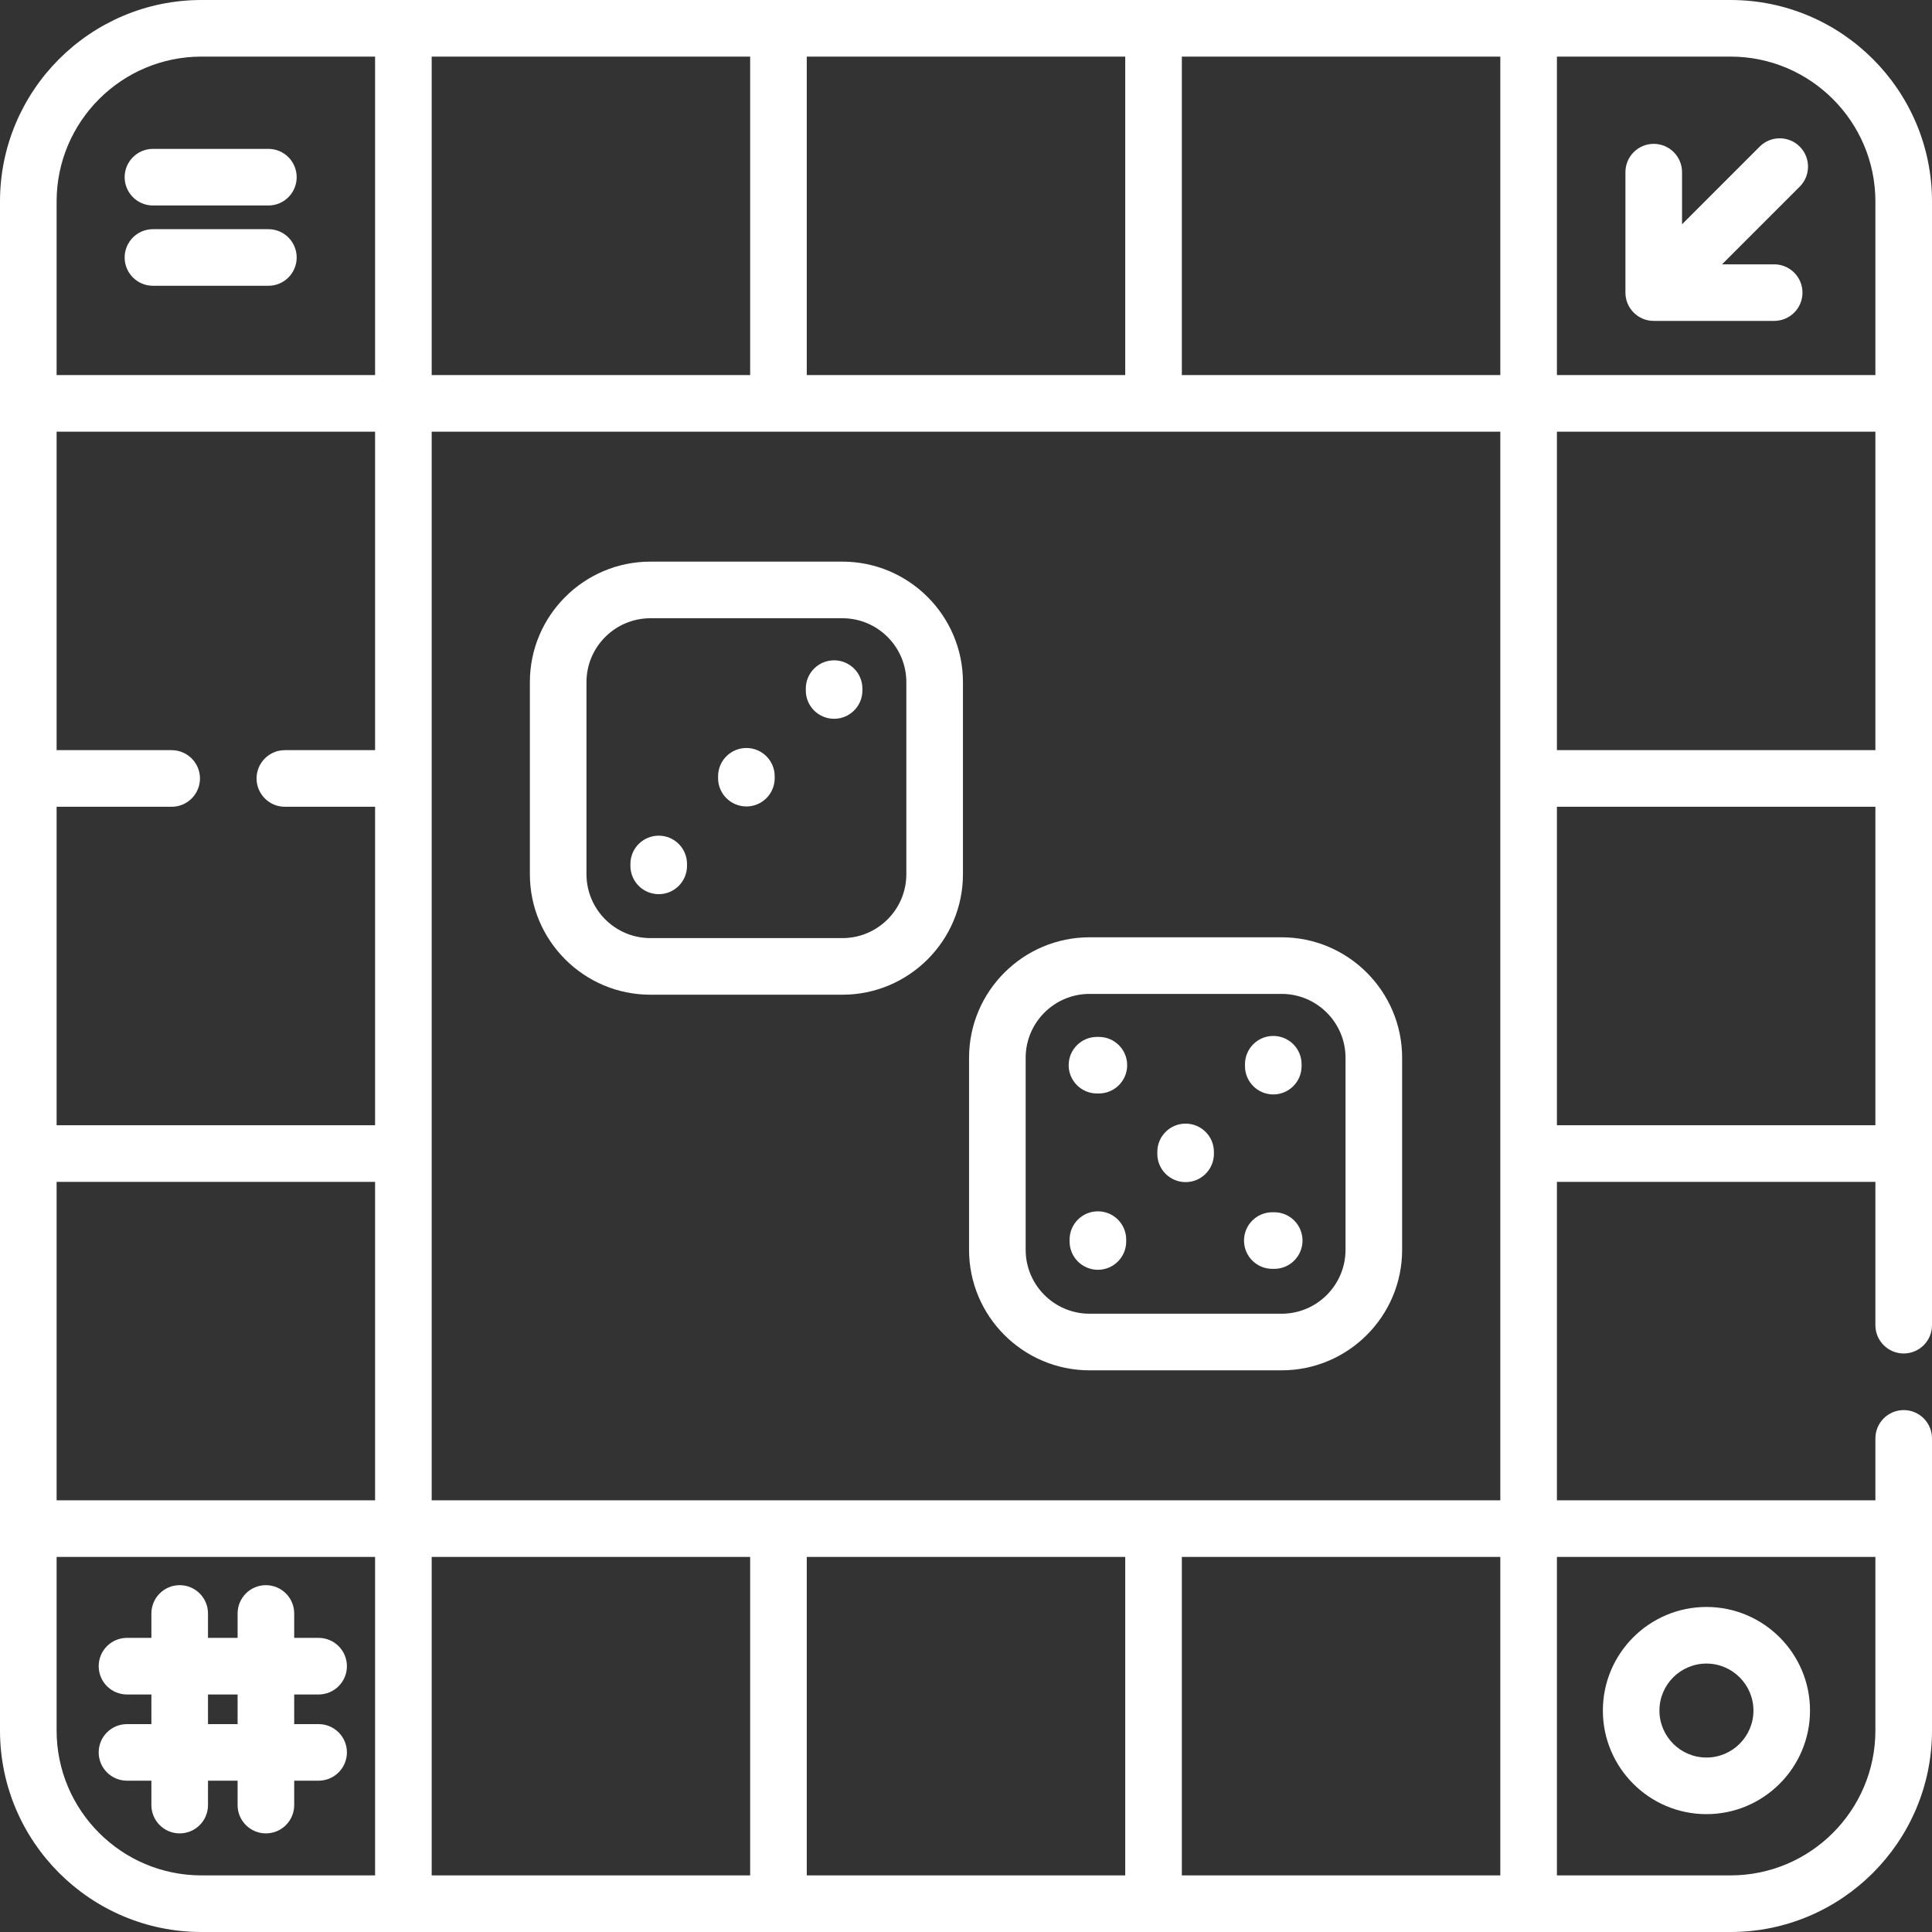 <svg width="50" height="50" viewBox="0 0 50 50" fill="none" xmlns="http://www.w3.org/2000/svg">
<rect x="0" y="0" width="50" height="50" fill="#333333" stroke="none"/>
<path d="M44.786 0H5.214C2.339 0 0 2.339 0 5.214V44.786C0 47.661 2.339 50 5.214 50H44.786C47.661 50 50 47.661 50 44.786V37.226C50 36.821 49.672 36.493 49.268 36.493C48.863 36.493 48.535 36.821 48.535 37.226V38.828H40.293V30.586H48.535V34.296C48.535 34.7 48.863 35.028 49.268 35.028C49.672 35.028 50 34.7 50 34.296V5.214C50 2.339 47.661 0 44.786 0ZM20.879 9.707V1.465H29.121V9.707H20.879ZM11.172 9.707V1.465H19.414V9.707H11.172ZM29.121 40.293V48.535H20.879V40.293H29.121ZM38.828 40.293V48.535H30.586V40.293H38.828ZM19.414 48.535H11.172V40.293H19.414V48.535ZM1.465 38.828V30.586H9.707V38.828H1.465ZM9.707 19.414H7.372C6.968 19.414 6.64 19.742 6.64 20.146C6.64 20.551 6.968 20.879 7.372 20.879H9.707V29.121H1.465V20.879H4.442C4.847 20.879 5.175 20.551 5.175 20.146C5.175 19.742 4.847 19.414 4.442 19.414H1.465V11.172H9.707V19.414ZM30.586 1.465H38.828V9.707H30.586V1.465ZM40.293 11.172H48.535V19.414H40.293V11.172ZM48.535 5.214V9.707H40.293V1.465H44.786C46.853 1.465 48.535 3.147 48.535 5.214ZM5.214 1.465H9.707V9.707H1.465V5.214C1.465 3.147 3.147 1.465 5.214 1.465ZM1.465 44.786V40.293H9.707V48.535H5.214C3.147 48.535 1.465 46.853 1.465 44.786ZM48.535 44.786C48.535 46.853 46.853 48.535 44.786 48.535H40.293V40.293H48.535V44.786ZM11.172 38.828V11.172H38.828V38.828H11.172ZM40.293 29.121V20.879H48.535V29.121H40.293Z" fill="white"/>
<path d="M21.802 14.535H16.832C15.112 14.535 13.713 15.934 13.713 17.654V22.624C13.713 24.344 15.112 25.743 16.832 25.743H21.802C23.521 25.743 24.921 24.344 24.921 22.624V17.654C24.921 15.934 23.521 14.535 21.802 14.535ZM23.456 22.624C23.456 23.536 22.714 24.278 21.802 24.278H16.832C15.92 24.278 15.178 23.536 15.178 22.624V17.654C15.178 16.742 15.92 16 16.832 16H21.802C22.714 16 23.456 16.742 23.456 17.654V22.624Z" fill="white"/>
<path d="M19.317 19.358C18.912 19.358 18.584 19.686 18.584 20.09V20.139C18.584 20.543 18.912 20.871 19.317 20.871C19.721 20.871 20.049 20.543 20.049 20.139V20.09C20.049 19.686 19.721 19.358 19.317 19.358Z" fill="white"/>
<path d="M21.586 17.089C21.182 17.089 20.854 17.417 20.854 17.821V17.87C20.854 18.274 21.182 18.602 21.586 18.602C21.991 18.602 22.319 18.274 22.319 17.87V17.821C22.319 17.417 21.991 17.089 21.586 17.089Z" fill="white"/>
<path d="M17.048 21.627C16.643 21.627 16.315 21.955 16.315 22.359V22.408C16.315 22.813 16.643 23.141 17.048 23.141C17.452 23.141 17.78 22.813 17.78 22.408V22.359C17.78 21.955 17.452 21.627 17.048 21.627Z" fill="white"/>
<path d="M33.168 24.257H28.198C26.479 24.257 25.079 25.656 25.079 27.376V32.345C25.079 34.065 26.479 35.464 28.198 35.464H33.168C34.888 35.464 36.287 34.065 36.287 32.345V27.376C36.287 25.656 34.888 24.257 33.168 24.257ZM34.822 32.345C34.822 33.257 34.08 33.999 33.168 33.999H28.198C27.286 33.999 26.544 33.257 26.544 32.345V27.376C26.544 26.464 27.286 25.722 28.198 25.722H33.168C34.08 25.722 34.822 26.464 34.822 27.376V32.345Z" fill="white"/>
<path d="M30.683 29.079C30.279 29.079 29.951 29.407 29.951 29.812V29.861C29.951 30.265 30.279 30.593 30.683 30.593C31.088 30.593 31.416 30.265 31.416 29.861V29.812C31.416 29.407 31.088 29.079 30.683 29.079Z" fill="white"/>
<path d="M32.952 28.324C33.357 28.324 33.685 27.996 33.685 27.591V27.543C33.685 27.138 33.357 26.81 32.952 26.81C32.548 26.81 32.22 27.138 32.22 27.543V27.591C32.22 27.996 32.548 28.324 32.952 28.324Z" fill="white"/>
<path d="M28.414 31.349C28.009 31.349 27.681 31.676 27.681 32.081V32.13C27.681 32.534 28.009 32.862 28.414 32.862C28.818 32.862 29.146 32.534 29.146 32.13V32.081C29.146 31.676 28.818 31.349 28.414 31.349Z" fill="white"/>
<path d="M32.977 31.373H32.928C32.523 31.373 32.195 31.701 32.195 32.105C32.195 32.51 32.523 32.838 32.928 32.838H32.977C33.381 32.838 33.709 32.51 33.709 32.105C33.709 31.701 33.381 31.373 32.977 31.373Z" fill="white"/>
<path d="M28.438 26.835H28.389C27.985 26.835 27.657 27.163 27.657 27.567C27.657 27.971 27.985 28.299 28.389 28.299H28.438C28.843 28.299 29.171 27.971 29.171 27.567C29.171 27.163 28.843 26.835 28.438 26.835Z" fill="white"/>
<path d="M42.798 8.305H45.916C46.32 8.305 46.648 7.978 46.648 7.573C46.648 7.169 46.32 6.841 45.916 6.841H44.566L46.577 4.83C46.863 4.544 46.863 4.08 46.577 3.794C46.291 3.508 45.827 3.508 45.541 3.794L43.531 5.805V4.455C43.531 4.051 43.203 3.723 42.798 3.723C42.394 3.723 42.066 4.051 42.066 4.455V7.573C42.066 7.978 42.394 8.305 42.798 8.305Z" fill="white"/>
<path d="M3.958 5.318H6.946C7.351 5.318 7.678 4.99 7.678 4.585C7.678 4.181 7.351 3.853 6.946 3.853H3.958C3.554 3.853 3.226 4.181 3.226 4.585C3.226 4.99 3.554 5.318 3.958 5.318Z" fill="white"/>
<path d="M3.958 7.396H6.946C7.351 7.396 7.678 7.068 7.678 6.664C7.678 6.259 7.351 5.931 6.946 5.931H3.958C3.554 5.931 3.226 6.259 3.226 6.664C3.226 7.068 3.554 7.396 3.958 7.396Z" fill="white"/>
<path d="M44.163 46.95C45.641 46.95 46.843 45.747 46.843 44.269C46.843 42.791 45.641 41.588 44.163 41.588C42.684 41.588 41.482 42.791 41.482 44.269C41.482 45.747 42.684 46.95 44.163 46.95ZM44.163 43.053C44.833 43.053 45.379 43.599 45.379 44.269C45.379 44.94 44.833 45.485 44.163 45.485C43.492 45.485 42.946 44.94 42.946 44.269C42.946 43.598 43.492 43.053 44.163 43.053Z" fill="white"/>
<path d="M8.245 44.62H7.614V43.853H8.245C8.65 43.853 8.978 43.525 8.978 43.121C8.978 42.716 8.65 42.388 8.245 42.388H7.614V41.757C7.614 41.352 7.286 41.024 6.881 41.024C6.477 41.024 6.149 41.352 6.149 41.757V42.388H5.383V41.757C5.383 41.352 5.055 41.024 4.65 41.024C4.246 41.024 3.918 41.352 3.918 41.757V42.388H3.286C2.882 42.388 2.554 42.716 2.554 43.121C2.554 43.525 2.882 43.853 3.286 43.853H3.918V44.62H3.286C2.882 44.62 2.554 44.947 2.554 45.352C2.554 45.756 2.882 46.084 3.286 46.084H3.918V46.716C3.918 47.12 4.246 47.448 4.65 47.448C5.055 47.448 5.383 47.12 5.383 46.716V46.084H6.149V46.716C6.149 47.12 6.477 47.448 6.881 47.448C7.286 47.448 7.614 47.12 7.614 46.716V46.084H8.245C8.65 46.084 8.978 45.756 8.978 45.352C8.978 44.947 8.65 44.62 8.245 44.62ZM5.383 44.62V43.853H6.149V44.62H5.383Z" fill="white"/>
</svg>
